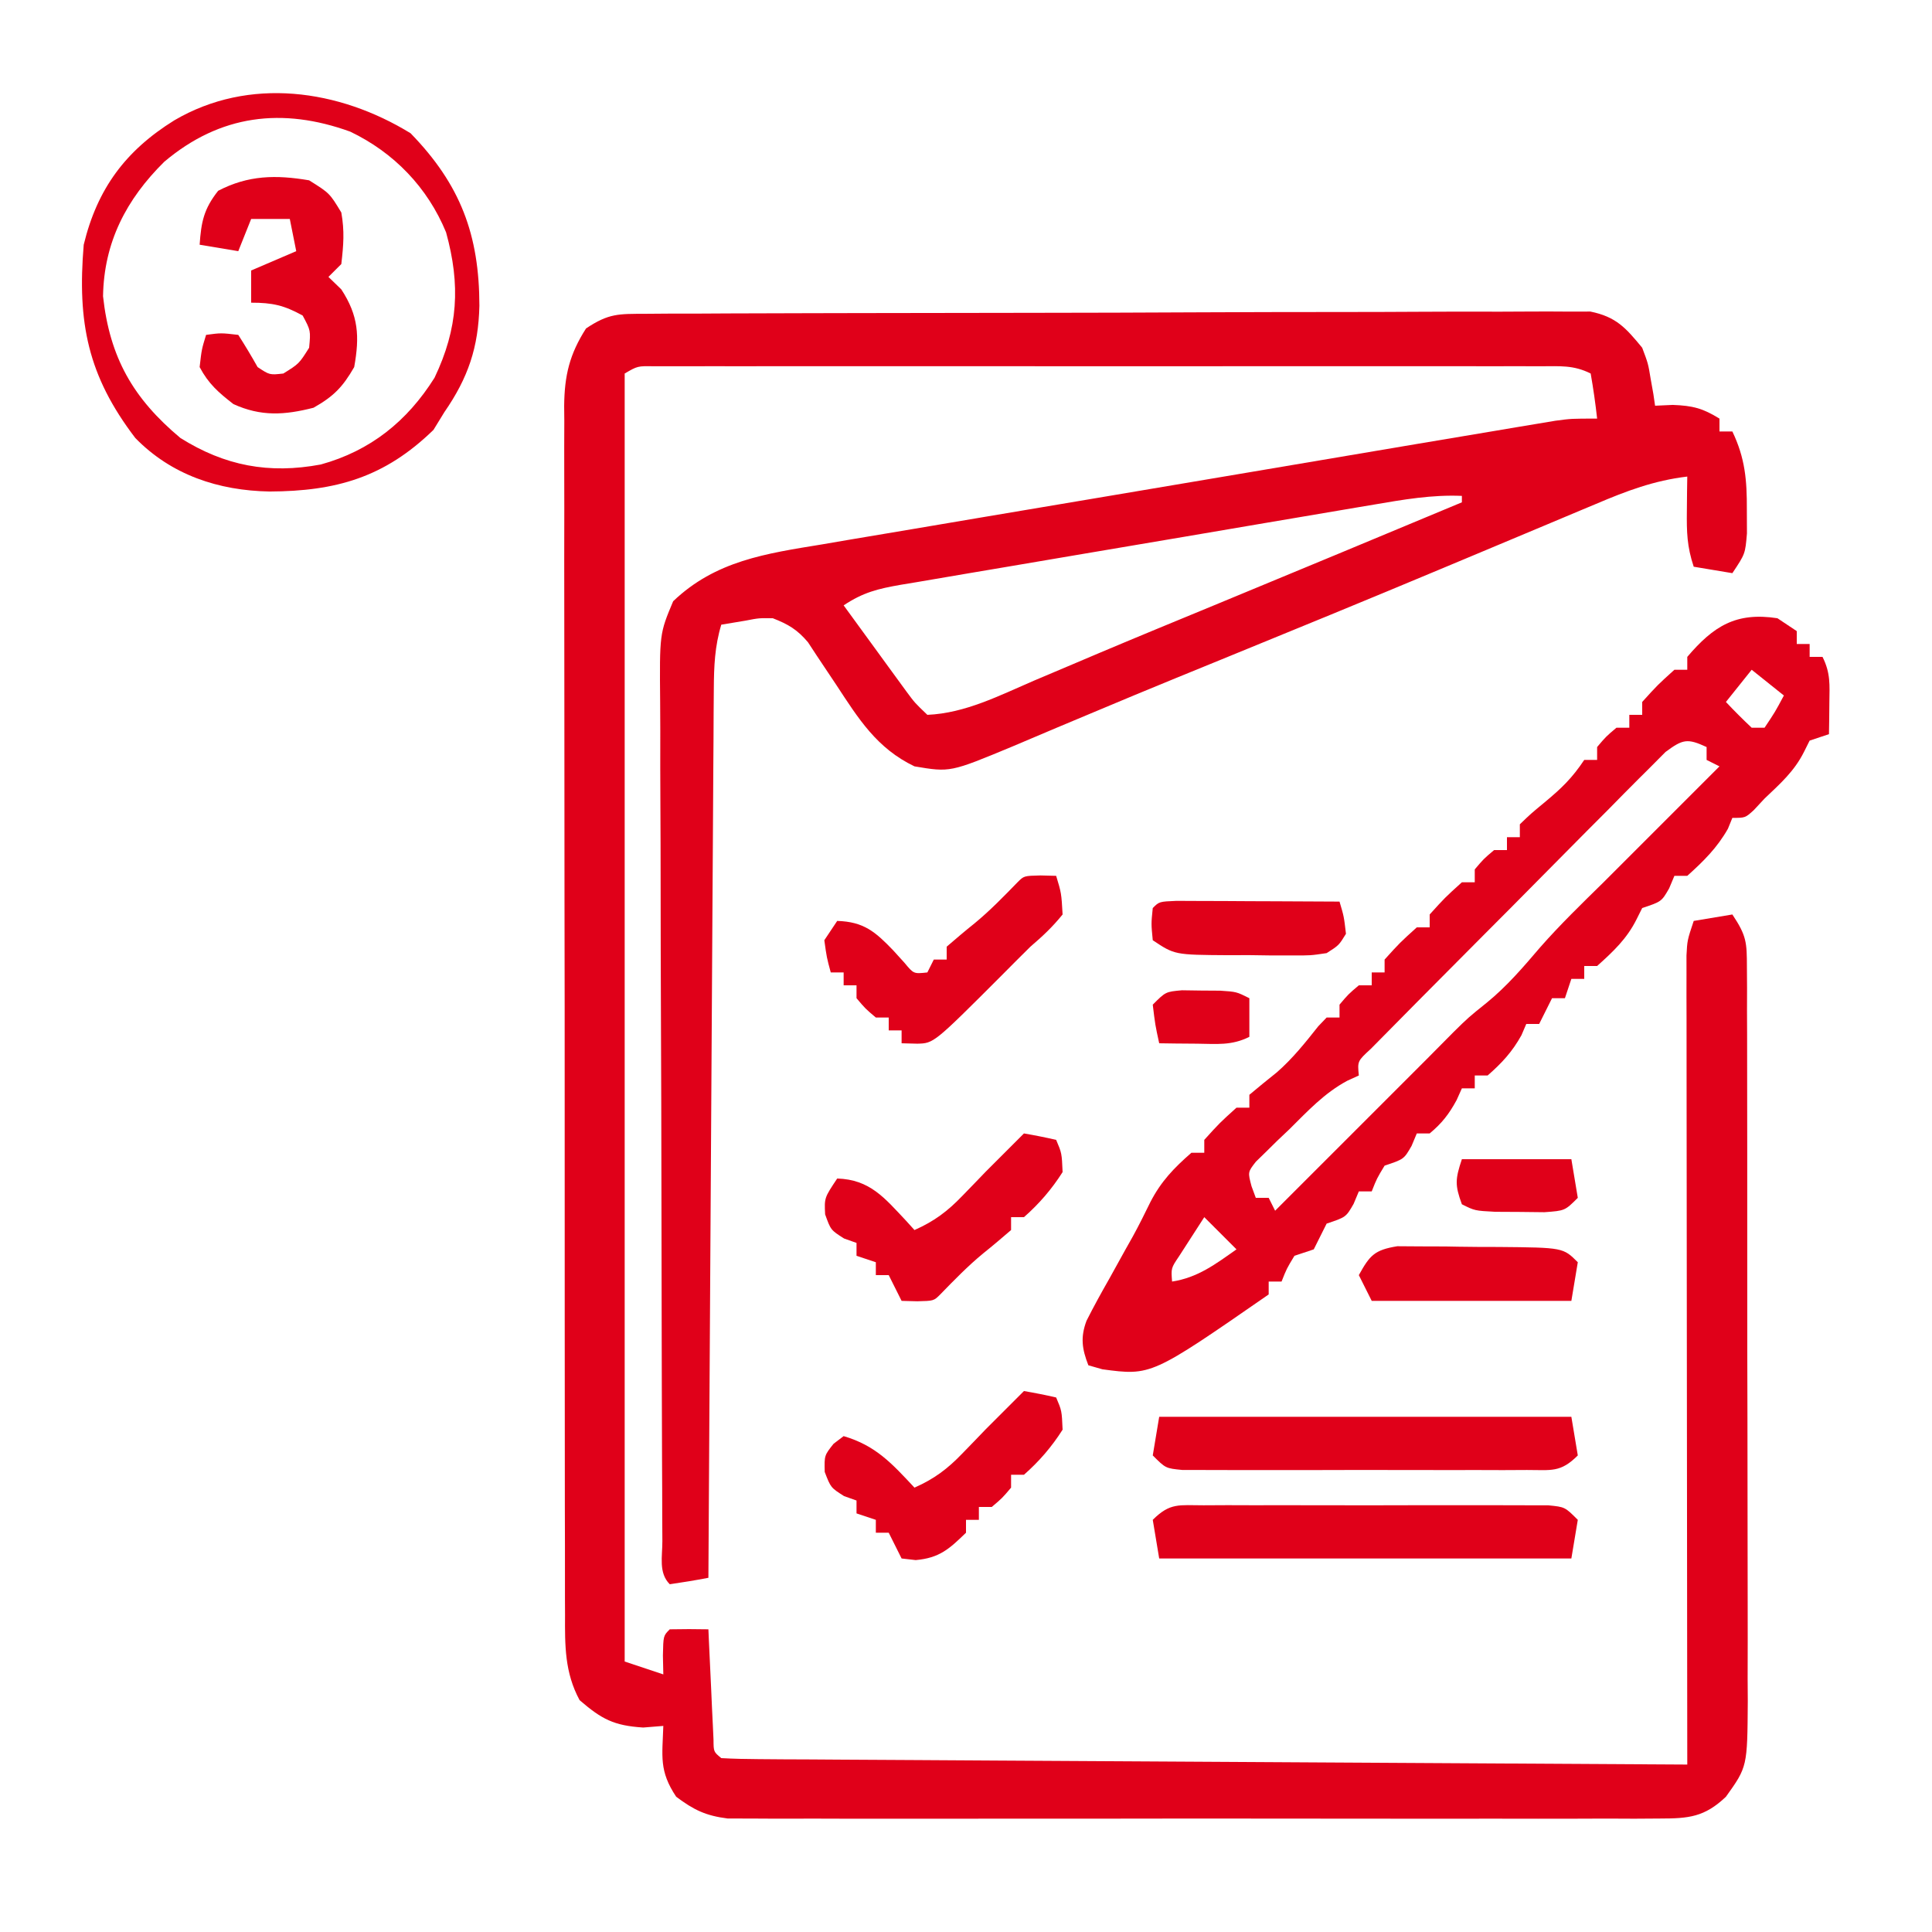 <svg xmlns="http://www.w3.org/2000/svg" width="300" height="300"><path d="M0 0 C1.31 -0.01 2.619 -0.02 3.968 -0.03 C5.423 -0.031 6.877 -0.032 8.332 -0.032 C9.861 -0.04 11.391 -0.048 12.92 -0.057 C17.077 -0.079 21.234 -0.088 25.391 -0.093 C27.988 -0.097 30.584 -0.103 33.181 -0.11 C42.238 -0.135 51.295 -0.148 60.353 -0.151 C68.798 -0.155 77.242 -0.185 85.687 -0.227 C92.936 -0.261 100.184 -0.277 107.433 -0.278 C111.763 -0.278 116.093 -0.287 120.423 -0.316 C124.496 -0.342 128.568 -0.344 132.641 -0.328 C134.136 -0.326 135.63 -0.333 137.124 -0.349 C139.165 -0.369 141.206 -0.356 143.247 -0.341 C144.389 -0.343 145.531 -0.345 146.707 -0.347 C150.704 0.469 152.196 2.169 154.751 5.274 C155.676 7.731 155.676 7.731 156.063 10.087 C156.204 10.877 156.344 11.667 156.489 12.481 C156.575 13.073 156.662 13.665 156.751 14.274 C157.658 14.233 158.566 14.192 159.501 14.149 C162.629 14.269 164.137 14.666 166.751 16.274 C166.751 16.934 166.751 17.594 166.751 18.274 C167.411 18.274 168.071 18.274 168.751 18.274 C170.736 22.419 171.02 25.826 171.001 30.399 C171.008 32.228 171.008 32.228 171.016 34.094 C170.751 37.274 170.751 37.274 168.751 40.274 C165.781 39.779 165.781 39.779 162.751 39.274 C161.701 36.125 161.649 33.886 161.688 30.587 C161.697 29.593 161.706 28.599 161.715 27.575 C161.733 26.436 161.733 26.436 161.751 25.274 C156.584 25.89 152.306 27.51 147.567 29.528 C146.771 29.861 145.976 30.193 145.156 30.535 C143.438 31.254 141.721 31.976 140.005 32.7 C136.338 34.248 132.666 35.782 128.994 37.317 C127.089 38.113 125.184 38.911 123.28 39.709 C112.048 44.414 100.782 49.033 89.509 53.638 C87.925 54.285 86.342 54.932 84.758 55.579 C83.994 55.891 83.229 56.204 82.441 56.526 C78.126 58.292 73.82 60.078 69.524 61.89 C67.612 62.696 65.698 63.497 63.783 64.296 C61.511 65.247 59.243 66.207 56.98 67.178 C47.295 71.207 47.295 71.207 41.751 70.274 C35.916 67.484 33.066 62.893 29.626 57.649 C28.61 56.11 27.587 54.576 26.555 53.048 C26.112 52.371 25.668 51.695 25.211 50.998 C23.543 49.029 22.142 48.206 19.751 47.274 C17.605 47.243 17.605 47.243 15.501 47.649 C14.263 47.855 13.026 48.062 11.751 48.274 C10.738 51.638 10.614 54.717 10.592 58.222 C10.578 60.048 10.578 60.048 10.563 61.91 C10.557 63.256 10.551 64.601 10.545 65.947 C10.536 67.366 10.526 68.786 10.515 70.205 C10.488 74.056 10.467 77.907 10.447 81.758 C10.425 85.783 10.398 89.808 10.371 93.833 C10.321 101.455 10.276 109.076 10.233 116.697 C10.184 125.374 10.129 134.051 10.073 142.729 C9.96 160.577 9.853 178.426 9.751 196.274 C7.759 196.655 5.758 196.987 3.751 197.274 C1.983 195.507 2.613 192.971 2.603 190.576 C2.596 189.338 2.589 188.1 2.582 186.824 C2.579 185.439 2.576 184.055 2.574 182.67 C2.567 181.221 2.561 179.773 2.554 178.324 C2.536 174.378 2.526 170.431 2.517 166.485 C2.512 164.02 2.506 161.555 2.5 159.09 C2.481 151.38 2.467 143.67 2.458 135.96 C2.449 127.056 2.422 118.153 2.382 109.249 C2.352 102.371 2.337 95.493 2.333 88.615 C2.331 84.505 2.322 80.396 2.297 76.287 C2.274 72.418 2.27 68.55 2.28 64.682 C2.28 63.264 2.274 61.846 2.26 60.427 C2.162 49.675 2.162 49.675 4.28 44.633 C10.871 38.34 18.686 37.23 27.437 35.801 C28.69 35.585 29.943 35.37 31.234 35.149 C34.647 34.563 38.063 33.993 41.479 33.426 C45.062 32.829 48.643 32.218 52.223 31.608 C58.231 30.588 64.239 29.577 70.249 28.573 C77.961 27.284 85.67 25.981 93.378 24.672 C100.015 23.546 106.653 22.425 113.291 21.306 C115.421 20.946 117.552 20.586 119.682 20.226 C123.648 19.557 127.615 18.893 131.582 18.23 C133.351 17.931 133.351 17.931 135.155 17.626 C136.235 17.447 137.314 17.267 138.426 17.082 C139.832 16.847 139.832 16.847 141.266 16.607 C143.751 16.274 143.751 16.274 147.751 16.274 C147.495 13.931 147.158 11.596 146.751 9.274 C144.062 7.93 141.993 8.148 138.981 8.147 C137.138 8.143 137.138 8.143 135.259 8.139 C133.89 8.141 132.521 8.143 131.153 8.145 C129.717 8.143 128.282 8.142 126.846 8.139 C122.942 8.135 119.037 8.137 115.132 8.14 C111.052 8.142 106.971 8.14 102.891 8.138 C96.038 8.137 89.185 8.139 82.332 8.144 C74.401 8.149 66.47 8.147 58.539 8.142 C51.738 8.137 44.937 8.137 38.136 8.139 C34.071 8.141 30.005 8.141 25.939 8.138 C22.118 8.135 18.296 8.137 14.475 8.143 C13.069 8.144 11.664 8.144 10.259 8.141 C8.346 8.139 6.433 8.143 4.52 8.147 C2.912 8.148 2.912 8.148 1.271 8.148 C-1.245 8.105 -1.245 8.105 -3.249 9.274 C-3.249 75.274 -3.249 141.274 -3.249 209.274 C-1.269 209.934 0.711 210.594 2.751 211.274 C2.73 210.305 2.709 209.335 2.688 208.337 C2.751 205.274 2.751 205.274 3.751 204.274 C5.75 204.233 7.751 204.232 9.751 204.274 C9.776 204.844 9.801 205.415 9.826 206.002 C9.942 208.572 10.065 211.142 10.188 213.712 C10.227 214.609 10.267 215.507 10.307 216.432 C10.349 217.286 10.391 218.14 10.434 219.02 C10.471 219.811 10.507 220.602 10.545 221.416 C10.556 223.288 10.556 223.288 11.751 224.274 C13.686 224.383 15.626 224.421 17.565 224.432 C19.461 224.447 19.461 224.447 21.394 224.462 C22.807 224.468 24.22 224.474 25.634 224.479 C27.112 224.489 28.59 224.499 30.067 224.509 C34.092 224.537 38.117 224.558 42.141 224.577 C46.343 224.599 50.544 224.627 54.745 224.654 C62.707 224.704 70.668 224.748 78.63 224.792 C87.691 224.841 96.753 224.896 105.814 224.951 C124.46 225.065 143.105 225.172 161.751 225.274 C161.749 224.289 161.749 224.289 161.748 223.284 C161.726 207.31 161.709 191.336 161.699 175.362 C161.694 167.637 161.687 159.913 161.675 152.188 C161.665 145.456 161.659 138.724 161.656 131.993 C161.655 128.427 161.652 124.862 161.645 121.296 C161.637 117.319 161.637 113.342 161.637 109.365 C161.633 108.179 161.63 106.993 161.626 105.77 C161.627 104.689 161.629 103.608 161.63 102.494 C161.629 101.083 161.629 101.083 161.627 99.642 C161.751 97.274 161.751 97.274 162.751 94.274 C165.721 93.779 165.721 93.779 168.751 93.274 C170.96 96.588 171.003 97.599 171.011 101.454 C171.018 102.526 171.025 103.599 171.033 104.704 C171.03 105.88 171.028 107.057 171.025 108.27 C171.03 109.509 171.035 110.748 171.041 112.025 C171.052 115.426 171.055 118.827 171.052 122.228 C171.051 125.068 171.056 127.908 171.061 130.749 C171.072 137.452 171.072 144.155 171.066 150.858 C171.06 157.769 171.072 164.679 171.094 171.589 C171.111 177.524 171.117 183.46 171.114 189.395 C171.112 192.939 171.115 196.483 171.129 200.026 C171.144 203.981 171.134 207.936 171.123 211.891 C171.13 213.061 171.138 214.232 171.146 215.438 C171.08 225.621 171.08 225.621 167.751 230.274 C164.414 233.44 161.987 233.651 157.457 233.655 C156.163 233.664 154.869 233.672 153.535 233.681 C152.103 233.675 150.671 233.669 149.239 233.662 C147.729 233.666 146.22 233.672 144.71 233.678 C140.611 233.692 136.512 233.687 132.413 233.677 C128.123 233.67 123.833 233.677 119.543 233.681 C112.338 233.687 105.133 233.68 97.928 233.665 C89.599 233.649 81.27 233.654 72.942 233.671 C65.791 233.684 58.64 233.686 51.489 233.678 C47.219 233.674 42.948 233.673 38.677 233.683 C34.661 233.692 30.645 233.686 26.629 233.668 C25.155 233.664 23.682 233.666 22.209 233.672 C20.196 233.68 18.184 233.668 16.171 233.655 C15.045 233.654 13.92 233.653 12.76 233.652 C9.342 233.223 7.495 232.327 4.751 230.274 C2.071 226.255 2.595 224.033 2.751 219.274 C1.719 219.357 0.688 219.439 -0.374 219.524 C-4.939 219.23 -6.809 218.235 -10.249 215.274 C-12.565 210.992 -12.534 206.796 -12.51 202.045 C-12.514 201.22 -12.518 200.395 -12.522 199.545 C-12.532 196.783 -12.528 194.021 -12.524 191.259 C-12.528 189.278 -12.534 187.297 -12.54 185.315 C-12.553 179.935 -12.554 174.555 -12.551 169.175 C-12.55 164.684 -12.555 160.194 -12.56 155.703 C-12.571 145.11 -12.571 134.516 -12.565 123.923 C-12.559 112.992 -12.571 102.061 -12.593 91.131 C-12.61 81.747 -12.616 72.364 -12.613 62.98 C-12.611 57.375 -12.614 51.77 -12.628 46.165 C-12.64 40.895 -12.638 35.625 -12.625 30.354 C-12.623 28.42 -12.626 26.486 -12.634 24.552 C-12.644 21.911 -12.636 19.271 -12.624 16.631 C-12.631 15.866 -12.638 15.101 -12.646 14.312 C-12.598 9.565 -11.813 6.283 -9.249 2.274 C-5.704 -0.09 -4.205 0.017 0 0 Z M113.152 29.619 C112.298 29.762 111.444 29.906 110.564 30.053 C107.748 30.526 104.933 31.005 102.118 31.485 C100.159 31.817 98.2 32.148 96.242 32.48 C92.141 33.175 88.04 33.873 83.94 34.573 C78.681 35.471 73.421 36.358 68.159 37.243 C64.116 37.924 60.074 38.612 56.032 39.302 C54.093 39.632 52.153 39.959 50.212 40.285 C47.503 40.74 44.797 41.204 42.09 41.67 C41.286 41.803 40.481 41.936 39.653 42.073 C36.094 42.696 33.798 43.243 30.751 45.274 C32.54 47.734 34.332 50.192 36.126 52.649 C36.633 53.348 37.141 54.046 37.665 54.766 C38.154 55.437 38.644 56.107 39.149 56.798 C39.599 57.416 40.05 58.033 40.514 58.67 C41.8 60.409 41.8 60.409 43.751 62.274 C49.649 62.022 54.969 59.258 60.313 56.962 C62.47 56.048 64.628 55.136 66.786 54.223 C67.92 53.742 69.055 53.26 70.224 52.764 C76.218 50.232 82.235 47.756 88.251 45.274 C101.094 39.966 113.926 34.628 126.751 29.274 C126.751 28.944 126.751 28.614 126.751 28.274 C122.119 28.076 117.699 28.84 113.152 29.619 Z " fill="#E00019" transform="translate(100.249,48.726)"></path><path d="M0 0 C0.99 0.66 1.98 1.32 3 2 C3 2.66 3 3.32 3 4 C3.66 4 4.32 4 5 4 C5 4.66 5 5.32 5 6 C5.66 6 6.32 6 7 6 C8.262 8.525 8.099 10.312 8.062 13.125 C8.053 14.035 8.044 14.945 8.035 15.883 C8.024 16.581 8.012 17.28 8 18 C6.515 18.495 6.515 18.495 5 19 C4.711 19.578 4.423 20.155 4.125 20.75 C2.612 23.775 0.439 25.68 -2 28 C-2.557 28.598 -3.114 29.196 -3.688 29.812 C-5 31 -5 31 -7 31 C-7.227 31.557 -7.454 32.114 -7.688 32.688 C-9.376 35.662 -11.467 37.72 -14 40 C-14.66 40 -15.32 40 -16 40 C-16.268 40.639 -16.536 41.279 -16.812 41.938 C-18 44 -18 44 -21 45 C-21.289 45.578 -21.578 46.155 -21.875 46.75 C-23.396 49.792 -25.487 51.738 -28 54 C-28.66 54 -29.32 54 -30 54 C-30 54.66 -30 55.32 -30 56 C-30.66 56 -31.32 56 -32 56 C-32.33 56.99 -32.66 57.98 -33 59 C-33.66 59 -34.32 59 -35 59 C-35.66 60.32 -36.32 61.64 -37 63 C-37.66 63 -38.32 63 -39 63 C-39.371 63.866 -39.371 63.866 -39.75 64.75 C-41.183 67.329 -42.784 69.061 -45 71 C-45.66 71 -46.32 71 -47 71 C-47 71.66 -47 72.32 -47 73 C-47.66 73 -48.32 73 -49 73 C-49.268 73.598 -49.536 74.196 -49.812 74.812 C-50.999 76.998 -52.096 78.413 -54 80 C-54.66 80 -55.32 80 -56 80 C-56.268 80.639 -56.536 81.279 -56.812 81.938 C-58 84 -58 84 -61 85 C-62.209 87 -62.209 87 -63 89 C-63.66 89 -64.32 89 -65 89 C-65.268 89.639 -65.536 90.279 -65.812 90.938 C-67 93 -67 93 -70 94 C-70.33 94.66 -70.66 95.32 -71 96 C-71.33 96.66 -71.66 97.32 -72 98 C-72.99 98.33 -73.98 98.66 -75 99 C-76.209 101 -76.209 101 -77 103 C-77.66 103 -78.32 103 -79 103 C-79 103.66 -79 104.32 -79 105 C-97.236 117.634 -97.236 117.634 -104.816 116.625 C-105.537 116.419 -106.258 116.213 -107 116 C-107.987 113.457 -108.251 111.673 -107.287 109.09 C-106.169 106.875 -104.982 104.717 -103.75 102.562 C-102.932 101.085 -102.114 99.607 -101.297 98.129 C-100.703 97.074 -100.703 97.074 -100.097 95.997 C-99.133 94.241 -98.242 92.445 -97.363 90.645 C-95.712 87.441 -93.706 85.359 -91 83 C-90.34 83 -89.68 83 -89 83 C-89 82.34 -89 81.68 -89 81 C-86.625 78.375 -86.625 78.375 -84 76 C-83.34 76 -82.68 76 -82 76 C-82 75.34 -82 74.68 -82 74 C-80.587 72.822 -79.169 71.649 -77.727 70.508 C-75.275 68.367 -73.315 65.9 -71.297 63.355 C-70.869 62.908 -70.441 62.461 -70 62 C-69.34 62 -68.68 62 -68 62 C-68 61.34 -68 60.68 -68 60 C-66.625 58.375 -66.625 58.375 -65 57 C-64.34 57 -63.68 57 -63 57 C-63 56.34 -63 55.68 -63 55 C-62.34 55 -61.68 55 -61 55 C-61 54.34 -61 53.68 -61 53 C-58.625 50.375 -58.625 50.375 -56 48 C-55.34 48 -54.68 48 -54 48 C-54 47.34 -54 46.68 -54 46 C-51.625 43.375 -51.625 43.375 -49 41 C-48.34 41 -47.68 41 -47 41 C-47 40.34 -47 39.68 -47 39 C-45.625 37.375 -45.625 37.375 -44 36 C-43.34 36 -42.68 36 -42 36 C-42 35.34 -42 34.68 -42 34 C-41.34 34 -40.68 34 -40 34 C-40 33.34 -40 32.68 -40 32 C-38.32 30.379 -38.32 30.379 -36.125 28.562 C-33.538 26.416 -31.888 24.832 -30 22 C-29.34 22 -28.68 22 -28 22 C-28 21.34 -28 20.68 -28 20 C-26.625 18.375 -26.625 18.375 -25 17 C-24.34 17 -23.68 17 -23 17 C-23 16.34 -23 15.68 -23 15 C-22.34 15 -21.68 15 -21 15 C-21 14.34 -21 13.68 -21 13 C-18.625 10.375 -18.625 10.375 -16 8 C-15.34 8 -14.68 8 -14 8 C-14 7.34 -14 6.68 -14 6 C-9.929 1.224 -6.44 -0.991 0 0 Z M-4 8 C-5.32 9.65 -6.64 11.3 -8 13 C-6.71 14.376 -5.373 15.708 -4 17 C-3.34 17 -2.68 17 -2 17 C-0.355 14.537 -0.355 14.537 1 12 C-0.65 10.68 -2.3 9.36 -4 8 Z M-17.379 20.764 C-18.259 21.649 -19.138 22.533 -20.044 23.445 C-20.532 23.929 -21.02 24.413 -21.524 24.912 C-23.137 26.519 -24.733 28.144 -26.328 29.77 C-27.442 30.888 -28.558 32.006 -29.674 33.122 C-32.012 35.466 -34.341 37.818 -36.664 40.177 C-39.647 43.206 -42.646 46.219 -45.65 49.226 C-47.953 51.534 -50.251 53.847 -52.547 56.162 C-53.651 57.275 -54.756 58.387 -55.862 59.498 C-57.405 61.049 -58.94 62.607 -60.474 64.167 C-61.35 65.054 -62.226 65.941 -63.129 66.855 C-65.219 68.777 -65.219 68.777 -65 71 C-65.593 71.27 -66.185 71.54 -66.796 71.819 C-70.36 73.729 -72.957 76.548 -75.812 79.375 C-76.728 80.241 -76.728 80.241 -77.662 81.125 C-78.234 81.69 -78.806 82.254 -79.395 82.836 C-79.919 83.347 -80.443 83.858 -80.984 84.384 C-82.246 85.999 -82.246 85.999 -81.663 88.198 C-81.444 88.792 -81.225 89.387 -81 90 C-80.34 90 -79.68 90 -79 90 C-78.67 90.66 -78.34 91.32 -78 92 C-77.269 91.269 -76.538 90.538 -75.784 89.784 C-55.863 69.863 -55.863 69.863 -54.406 68.408 C-53.035 67.035 -51.671 65.654 -50.307 64.272 C-48 62 -48 62 -45.125 59.688 C-41.994 57.131 -39.477 54.186 -36.859 51.117 C-33.746 47.573 -30.366 44.302 -27 41 C-26.196 40.196 -25.391 39.391 -24.562 38.562 C-19.375 33.375 -14.188 28.188 -9 23 C-9.99 22.505 -9.99 22.505 -11 22 C-11 21.34 -11 20.68 -11 20 C-13.985 18.622 -14.682 18.764 -17.379 20.764 Z M-89 93 C-89.839 94.288 -90.671 95.581 -91.5 96.875 C-91.964 97.594 -92.428 98.314 -92.906 99.055 C-94.163 100.919 -94.163 100.919 -94 103 C-90.005 102.385 -87.255 100.294 -84 98 C-85.65 96.35 -87.3 94.7 -89 93 Z " fill="#E00019" transform="translate(276,96)"></path><path d="M0 0 C7.772 7.987 10.676 15.796 10.69 26.784 C10.538 33.252 8.952 37.959 5.25 43.312 C4.693 44.22 4.136 45.127 3.562 46.062 C-4.032 53.452 -11.575 55.589 -21.888 55.634 C-29.81 55.492 -37.144 53.075 -42.75 47.312 C-50.105 37.671 -51.766 29.421 -50.75 17.312 C-48.652 8.638 -44.266 2.707 -36.688 -2 C-25.059 -8.826 -11.122 -6.825 0 0 Z M-38.25 4.438 C-44.138 10.259 -47.608 16.924 -47.75 25.312 C-46.709 34.832 -43.088 41.171 -35.75 47.312 C-28.83 51.661 -21.97 52.944 -13.938 51.438 C-6.239 49.312 -0.526 44.731 3.723 37.969 C7.392 30.289 7.775 23.573 5.516 15.387 C2.648 8.422 -2.583 2.995 -9.375 -0.25 C-19.896 -4.053 -29.564 -2.901 -38.25 4.438 Z " fill="#E00019" transform="translate(63.75,20.688)"></path><path d="M0 0 C1.852 -0.009 1.852 -0.009 3.741 -0.019 C5.095 -0.016 6.448 -0.011 7.801 -0.007 C9.183 -0.008 10.566 -0.01 11.948 -0.013 C14.847 -0.016 17.745 -0.011 20.644 -0.002 C24.363 0.009 28.082 0.003 31.801 -0.009 C34.656 -0.016 37.511 -0.014 40.366 -0.009 C41.738 -0.008 43.109 -0.009 44.481 -0.014 C46.396 -0.019 48.311 -0.01 50.227 0 C51.318 0.002 52.408 0.003 53.532 0.005 C56.113 0.259 56.113 0.259 58.113 2.259 C57.783 4.239 57.453 6.219 57.113 8.259 C35.993 8.259 14.873 8.259 -6.887 8.259 C-7.217 6.279 -7.547 4.299 -7.887 2.259 C-5.183 -0.445 -3.781 0.006 0 0 Z " fill="#E00019" transform="translate(186.887,233.741)"></path><path d="M0 0 C21.12 0 42.24 0 64 0 C64.495 2.97 64.495 2.97 65 6 C62.297 8.703 60.894 8.253 57.113 8.259 C55.879 8.265 54.644 8.271 53.372 8.278 C52.019 8.274 50.666 8.27 49.312 8.266 C47.93 8.267 46.548 8.269 45.165 8.271 C42.267 8.274 39.368 8.27 36.47 8.261 C32.75 8.249 29.031 8.256 25.312 8.268 C22.457 8.275 19.602 8.273 16.747 8.268 C15.376 8.266 14.004 8.268 12.632 8.273 C10.717 8.278 8.802 8.269 6.887 8.259 C5.796 8.257 4.705 8.256 3.581 8.254 C1 8 1 8 -1 6 C-0.67 4.02 -0.34 2.04 0 0 Z " fill="#E00019" transform="translate(180,220)"></path><path d="M0 0 C3.188 2 3.188 2 5 5 C5.512 7.912 5.345 9.991 5 13 C4.34 13.66 3.68 14.32 3 15 C3.66 15.639 4.32 16.279 5 16.938 C7.672 21.028 7.856 24.234 7 29 C5.206 32.123 3.798 33.547 0.688 35.312 C-3.815 36.464 -7.468 36.696 -11.75 34.75 C-14.076 32.941 -15.619 31.609 -17 29 C-16.688 26.25 -16.688 26.25 -16 24 C-13.688 23.688 -13.688 23.688 -11 24 C-9.951 25.636 -8.951 27.305 -8 29 C-6.129 30.239 -6.129 30.239 -4 30 C-1.563 28.48 -1.563 28.48 0 26 C0.252 23.341 0.252 23.341 -1 21 C-3.889 19.403 -5.691 19 -9 19 C-9 17.35 -9 15.7 -9 14 C-6.69 13.01 -4.38 12.02 -2 11 C-2.33 9.35 -2.66 7.7 -3 6 C-4.98 6 -6.96 6 -9 6 C-9.66 7.65 -10.32 9.3 -11 11 C-13.97 10.505 -13.97 10.505 -17 10 C-16.758 6.448 -16.353 4.447 -14.125 1.625 C-9.45 -0.806 -5.158 -0.874 0 0 Z " fill="#E00019" transform="translate(48,28)"></path><path d="M0 0 C1.675 0.286 3.344 0.618 5 1 C5.875 3.062 5.875 3.062 6 6 C4.32 8.648 2.356 10.93 0 13 C-0.66 13 -1.32 13 -2 13 C-2 13.66 -2 14.32 -2 15 C-3.375 16.625 -3.375 16.625 -5 18 C-5.66 18 -6.32 18 -7 18 C-7 18.66 -7 19.32 -7 20 C-7.66 20 -8.32 20 -9 20 C-9 20.66 -9 21.32 -9 22 C-11.614 24.539 -13.129 25.923 -16.812 26.25 C-17.534 26.168 -18.256 26.085 -19 26 C-19.66 24.68 -20.32 23.36 -21 22 C-21.66 22 -22.32 22 -23 22 C-23 21.34 -23 20.68 -23 20 C-23.99 19.67 -24.98 19.34 -26 19 C-26 18.34 -26 17.68 -26 17 C-26.639 16.773 -27.279 16.546 -27.938 16.312 C-30 15 -30 15 -30.938 12.562 C-31 10 -31 10 -29.562 8.188 C-28.789 7.6 -28.789 7.6 -28 7 C-22.991 8.473 -20.482 11.275 -17 15 C-13.933 13.638 -11.882 12.103 -9.562 9.688 C-8.963 9.07 -8.364 8.453 -7.746 7.816 C-6.882 6.917 -6.882 6.917 -6 6 C-5.044 5.039 -4.086 4.081 -3.125 3.125 C-2.424 2.424 -1.722 1.722 -1 1 C-0.67 0.67 -0.34 0.34 0 0 Z " fill="#E00019" transform="translate(159,216)"></path><path d="M0 0 C1.675 0.286 3.344 0.618 5 1 C5.875 3.062 5.875 3.062 6 6 C4.32 8.648 2.356 10.93 0 13 C-0.66 13 -1.32 13 -2 13 C-2 13.66 -2 14.32 -2 15 C-3.429 16.229 -4.863 17.453 -6.336 18.629 C-8.72 20.593 -10.848 22.787 -13 25 C-14 26 -14 26 -16.562 26.062 C-17.367 26.042 -18.171 26.021 -19 26 C-19.66 24.68 -20.32 23.36 -21 22 C-21.66 22 -22.32 22 -23 22 C-23 21.34 -23 20.68 -23 20 C-23.99 19.67 -24.98 19.34 -26 19 C-26 18.34 -26 17.68 -26 17 C-26.639 16.773 -27.279 16.546 -27.938 16.312 C-30 15 -30 15 -30.875 12.562 C-31 10 -31 10 -29 7 C-23.917 7.154 -21.642 10.021 -18.355 13.504 C-17.908 13.998 -17.461 14.491 -17 15 C-13.933 13.638 -11.882 12.103 -9.562 9.688 C-8.963 9.07 -8.364 8.453 -7.746 7.816 C-6.882 6.917 -6.882 6.917 -6 6 C-5.044 5.039 -4.086 4.081 -3.125 3.125 C-2.424 2.424 -1.722 1.722 -1 1 C-0.67 0.67 -0.34 0.34 0 0 Z " fill="#E00019" transform="translate(159,176)"></path><path d="M0 0 C1.207 0.031 1.207 0.031 2.438 0.062 C3.25 2.75 3.25 2.75 3.438 6.062 C1.83 8.045 0.355 9.418 -1.562 11.062 C-3.072 12.553 -4.571 14.054 -6.062 15.562 C-16.562 26.062 -16.562 26.062 -19.125 26.125 C-19.929 26.104 -20.734 26.084 -21.562 26.062 C-21.562 25.402 -21.562 24.742 -21.562 24.062 C-22.223 24.062 -22.883 24.062 -23.562 24.062 C-23.562 23.402 -23.562 22.742 -23.562 22.062 C-24.223 22.062 -24.883 22.062 -25.562 22.062 C-27.188 20.688 -27.188 20.688 -28.562 19.062 C-28.562 18.402 -28.562 17.742 -28.562 17.062 C-29.223 17.062 -29.883 17.062 -30.562 17.062 C-30.562 16.402 -30.562 15.742 -30.562 15.062 C-31.223 15.062 -31.883 15.062 -32.562 15.062 C-33.188 12.75 -33.188 12.75 -33.562 10.062 C-32.903 9.072 -32.242 8.082 -31.562 7.062 C-27.415 7.188 -25.635 8.761 -22.875 11.625 C-22.294 12.266 -21.712 12.906 -21.113 13.566 C-19.682 15.294 -19.682 15.294 -17.562 15.062 C-17.233 14.402 -16.902 13.742 -16.562 13.062 C-15.902 13.062 -15.242 13.062 -14.562 13.062 C-14.562 12.402 -14.562 11.742 -14.562 11.062 C-13.134 9.833 -11.699 8.61 -10.227 7.434 C-7.842 5.469 -5.714 3.276 -3.562 1.062 C-2.562 0.062 -2.562 0.062 0 0 Z " fill="#E00019" transform="translate(161.562,135.938)"></path><path d="M0 0 C1.187 0.008 2.373 0.016 3.595 0.025 C4.885 0.029 6.175 0.033 7.504 0.037 C8.174 0.049 8.845 0.061 9.536 0.074 C11.588 0.111 13.639 0.115 15.691 0.115 C25.749 0.205 25.749 0.205 28.029 2.486 C27.699 4.466 27.369 6.446 27.029 8.486 C16.799 8.486 6.569 8.486 -3.971 8.486 C-4.631 7.166 -5.291 5.846 -5.971 4.486 C-4.272 1.411 -3.542 0.579 0 0 Z " fill="#E00019" transform="translate(216.971,193.514)"></path><path d="M0 0 C1.168 0.005 2.336 0.01 3.539 0.016 C4.799 0.019 6.059 0.022 7.357 0.026 C8.698 0.034 10.038 0.042 11.379 0.051 C12.723 0.056 14.067 0.061 15.412 0.065 C18.713 0.077 22.015 0.093 25.316 0.114 C26.004 2.426 26.004 2.426 26.316 5.114 C25.219 6.903 25.219 6.903 23.316 8.114 C20.82 8.486 20.82 8.486 17.879 8.477 C16.289 8.476 16.289 8.476 14.668 8.475 C13.562 8.459 12.456 8.443 11.316 8.426 C10.21 8.429 9.104 8.432 7.965 8.436 C-0.283 8.381 -0.283 8.381 -3.684 6.114 C-3.934 3.551 -3.934 3.551 -3.684 1.114 C-2.684 0.114 -2.684 0.114 0 0 Z " fill="#E00019" transform="translate(182.684,139.886)"></path><path d="M0 0 C5.61 0 11.22 0 17 0 C17.33 1.98 17.66 3.96 18 6 C16 8 16 8 12.812 8.23 C11.554 8.216 10.296 8.202 9 8.188 C7.742 8.181 6.484 8.175 5.188 8.168 C2 8 2 8 0 7 C-1.09 4.026 -1.039 3.116 0 0 Z " fill="#E00019" transform="translate(227,180)"></path><path d="M0 0 C0.98 0.014 1.959 0.028 2.969 0.043 C3.948 0.049 4.928 0.056 5.938 0.062 C8.469 0.23 8.469 0.23 10.469 1.23 C10.469 3.21 10.469 5.19 10.469 7.23 C7.704 8.613 5.423 8.326 2.344 8.293 C1.248 8.284 0.152 8.275 -0.977 8.266 C-2.241 8.248 -2.241 8.248 -3.531 8.23 C-4.156 5.355 -4.156 5.355 -4.531 2.23 C-2.531 0.23 -2.531 0.23 0 0 Z " fill="#E00019" transform="translate(183.531,153.77)"></path></svg>